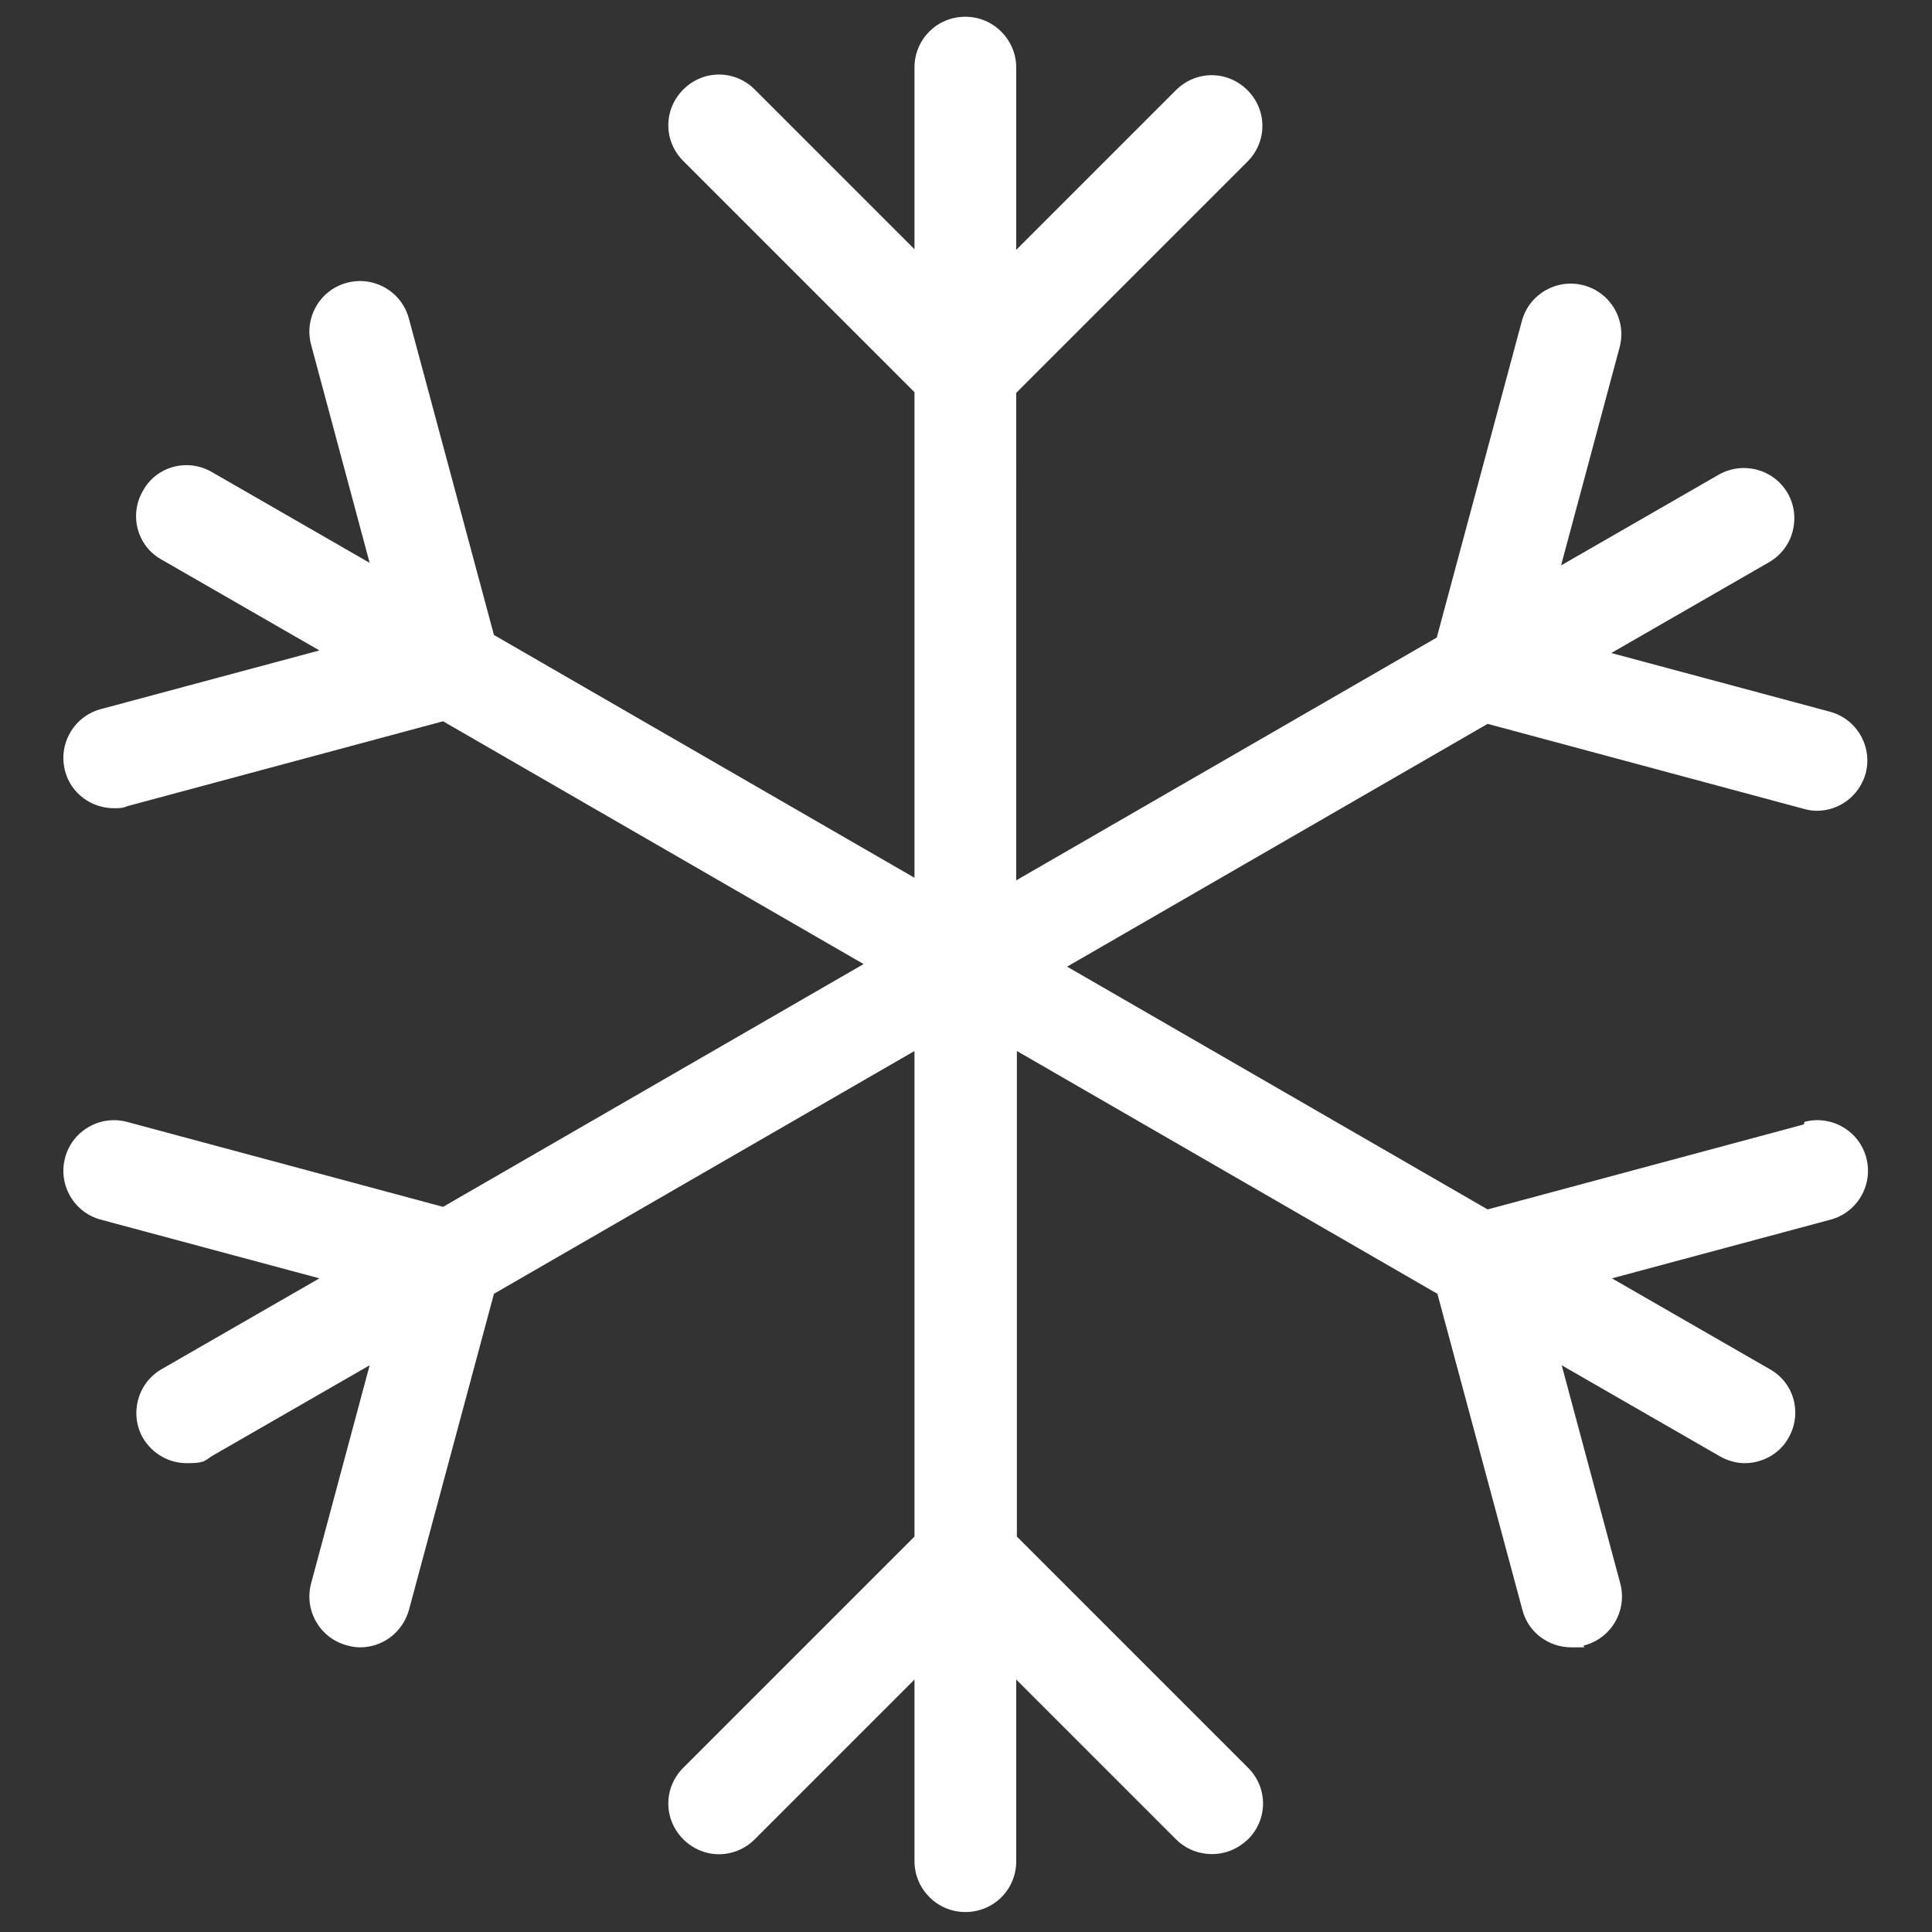 <?xml version="1.0" encoding="UTF-8"?>
<svg id="Layer_1" xmlns="http://www.w3.org/2000/svg" version="1.1" viewBox="0 0 300 300">
  <rect x="0" y="0" width="300" height="300" fill="#333333" stroke="none"/>
  <!-- Generator: Adobe Illustrator 29.4.0, SVG Export Plug-In . SVG Version: 2.1.0 Build 152)  -->
  <defs>
    <style>
      .st0 {
        fill: #fff;
      }
    </style>
  </defs>
  <path class="st0" d="M280.1,174.6l-49.1,13.2-65.3-37.7,65.3-37.7,49.1,13.2c.7.2,1.4.3,2,.3,3.5,0,6.6-2.3,7.6-5.8,1.1-4.2-1.4-8.5-5.6-9.6l-33.9-9.1,24.5-14.1c3.8-2.2,5-7,2.9-10.7-2.2-3.8-7-5-10.7-2.9l-24.5,14.1,9.1-33.9c1.1-4.2-1.4-8.5-5.6-9.6-4.2-1.1-8.5,1.4-9.6,5.6l-13.2,49.1-65.3,37.7V61l35.9-35.9c3.1-3.1,3.1-8,0-11.1-3.1-3.1-8-3.1-11.1,0l-24.8,24.8V10.5c0-4.3-3.5-7.9-7.9-7.9s-7.9,3.5-7.9,7.9v28.2l-24.8-24.8c-3.1-3.1-8-3.1-11.1,0-3.1,3.1-3.1,8,0,11.1l35.9,35.9v75.4l-65.3-37.7-13.2-49.1c-1.1-4.2-5.4-6.7-9.6-5.6-4.2,1.1-6.7,5.4-5.6,9.6l9.1,33.9-24.5-14.1c-3.8-2.2-8.6-.9-10.7,2.9-2.2,3.8-.9,8.6,2.9,10.7l24.5,14.1-33.9,9.1c-4.2,1.1-6.7,5.4-5.6,9.6.9,3.5,4.1,5.8,7.6,5.8.7,0,1.4,0,2-.3l49.1-13.2,65.3,37.7-65.3,37.7-49.1-13.2c-4.2-1.1-8.5,1.4-9.6,5.6-1.1,4.2,1.4,8.5,5.6,9.6l33.9,9.1-24.5,14.1c-3.8,2.2-5,7-2.9,10.7,1.5,2.5,4.1,3.9,6.8,3.9s2.7-.3,3.9-1.1l24.5-14.1-9.1,33.9c-1.1,4.2,1.4,8.5,5.6,9.6.7.2,1.4.3,2,.3,3.5,0,6.6-2.3,7.6-5.8l13.2-49.1,65.3-37.7v75.4l-35.9,35.9c-3.1,3.1-3.1,8,0,11.1,3.1,3.1,8,3.1,11.1,0l24.8-24.8v28.2c0,4.3,3.5,7.9,7.9,7.9s7.9-3.5,7.9-7.9v-28.2l24.8,24.8c1.5,1.5,3.5,2.3,5.6,2.3s4-.8,5.6-2.3c3.1-3.1,3.1-8,0-11.1l-35.9-35.9v-75.4l65.3,37.7,13.2,49.1c.9,3.5,4.1,5.8,7.6,5.8s1.4,0,2-.3c4.2-1.1,6.7-5.4,5.6-9.6l-9.1-33.9,24.5,14.1c1.2.7,2.6,1.1,3.9,1.1,2.7,0,5.4-1.4,6.8-3.9,2.2-3.8.9-8.6-2.9-10.7l-24.5-14.1,33.9-9.1c4.2-1.1,6.7-5.4,5.6-9.6-1.1-4.2-5.4-6.7-9.6-5.6Z"/>
</svg>